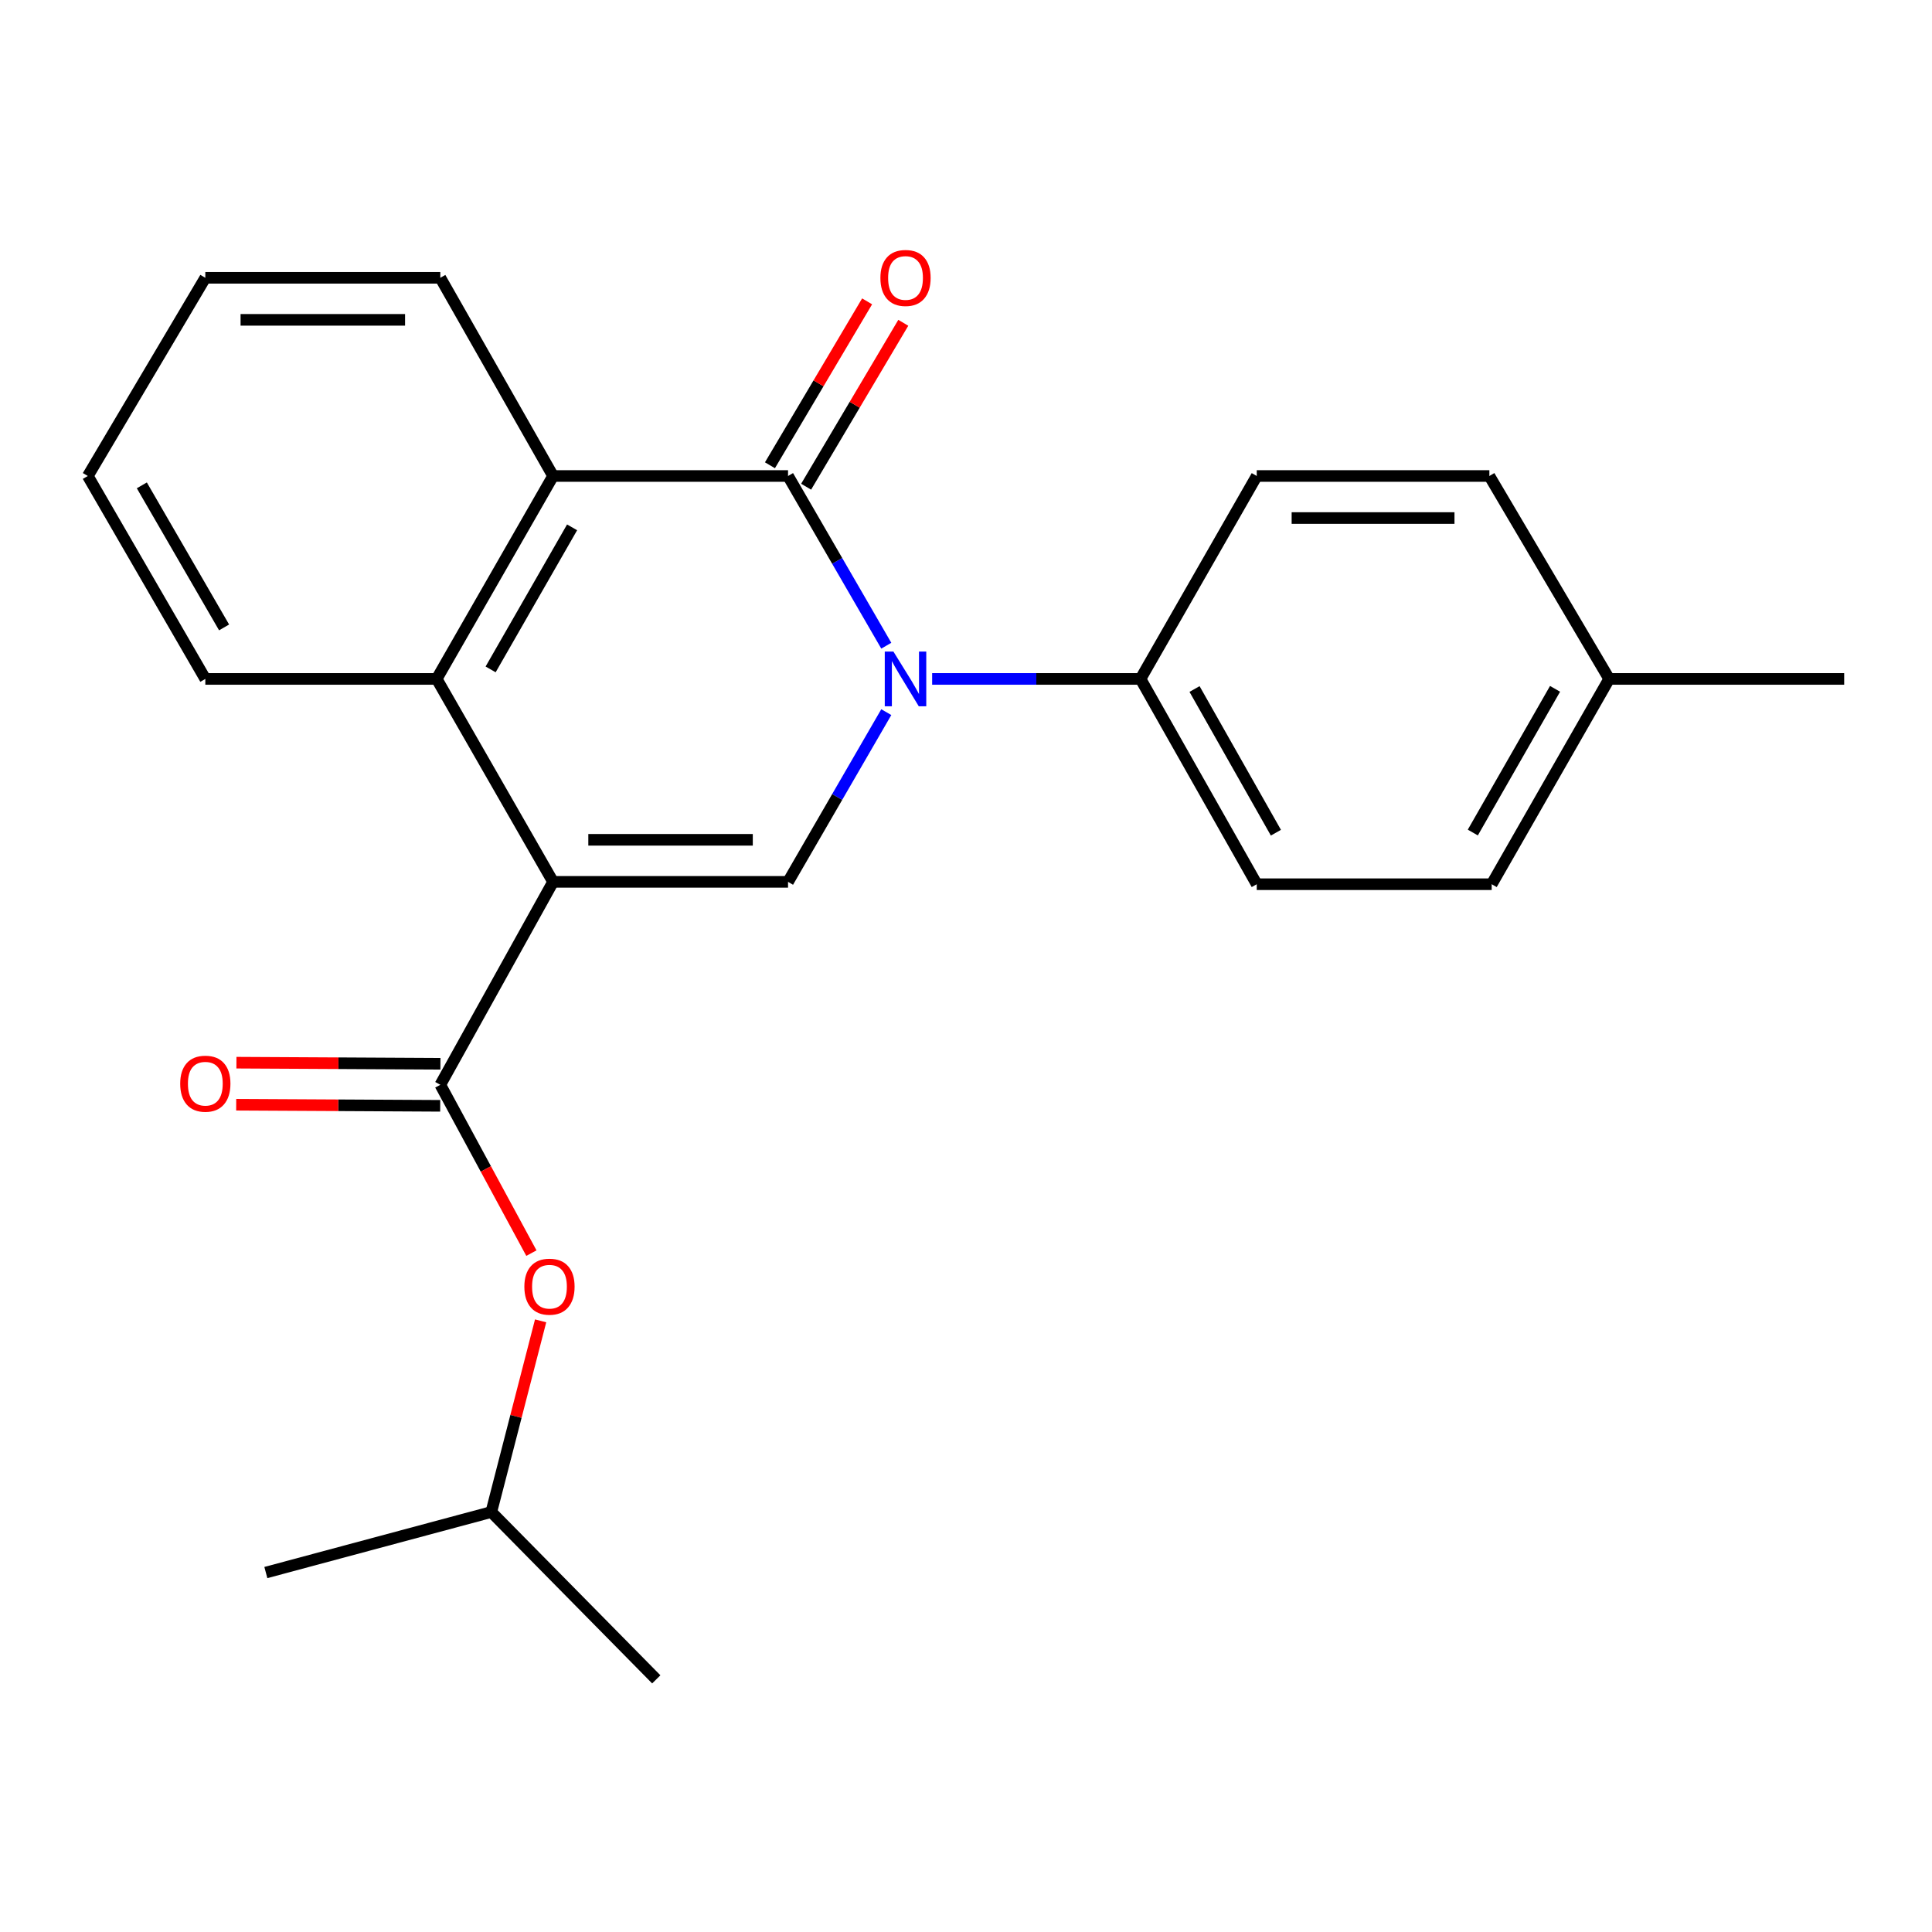 <?xml version='1.0' encoding='iso-8859-1'?>
<svg version='1.1' baseProfile='full'
              xmlns='http://www.w3.org/2000/svg'
                      xmlns:rdkit='http://www.rdkit.org/xml'
                      xmlns:xlink='http://www.w3.org/1999/xlink'
                  xml:space='preserve'
width='1000px' height='1000px' viewBox='0 0 1000 1000'>
<!-- END OF HEADER -->
<rect style='opacity:1.0;fill:#FFFFFF;stroke:none' width='1000' height='1000' x='0' y='0'> </rect>
<path class='bond-2' d='M 286.27,456.45 L 407.887,456.45' style='fill:none;fill-rule:evenodd;stroke:#000000;stroke-width:6px;stroke-linecap:butt;stroke-linejoin:miter;stroke-opacity:1' />
<path class='bond-2' d='M 304.512,434.685 L 389.644,434.685' style='fill:none;fill-rule:evenodd;stroke:#000000;stroke-width:6px;stroke-linecap:butt;stroke-linejoin:miter;stroke-opacity:1' />
<path class='bond-3' d='M 286.27,456.45 L 227.904,561.489' style='fill:none;fill-rule:evenodd;stroke:#000000;stroke-width:6px;stroke-linecap:butt;stroke-linejoin:miter;stroke-opacity:1' />
<path class='bond-4' d='M 286.27,456.45 L 226.03,351.411' style='fill:none;fill-rule:evenodd;stroke:#000000;stroke-width:6px;stroke-linecap:butt;stroke-linejoin:miter;stroke-opacity:1' />
<path class='bond-0' d='M 458.741,368.605 L 433.314,412.528' style='fill:none;fill-rule:evenodd;stroke:#0000FF;stroke-width:6px;stroke-linecap:butt;stroke-linejoin:miter;stroke-opacity:1' />
<path class='bond-0' d='M 433.314,412.528 L 407.887,456.45' style='fill:none;fill-rule:evenodd;stroke:#000000;stroke-width:6px;stroke-linecap:butt;stroke-linejoin:miter;stroke-opacity:1' />
<path class='bond-6' d='M 482.476,351.411 L 536.4,351.411' style='fill:none;fill-rule:evenodd;stroke:#0000FF;stroke-width:6px;stroke-linecap:butt;stroke-linejoin:miter;stroke-opacity:1' />
<path class='bond-6' d='M 536.4,351.411 L 590.324,351.411' style='fill:none;fill-rule:evenodd;stroke:#000000;stroke-width:6px;stroke-linecap:butt;stroke-linejoin:miter;stroke-opacity:1' />
<path class='bond-23' d='M 458.741,334.217 L 433.314,290.294' style='fill:none;fill-rule:evenodd;stroke:#0000FF;stroke-width:6px;stroke-linecap:butt;stroke-linejoin:miter;stroke-opacity:1' />
<path class='bond-23' d='M 433.314,290.294 L 407.887,246.372' style='fill:none;fill-rule:evenodd;stroke:#000000;stroke-width:6px;stroke-linecap:butt;stroke-linejoin:miter;stroke-opacity:1' />
<path class='bond-1' d='M 407.887,246.372 L 286.27,246.372' style='fill:none;fill-rule:evenodd;stroke:#000000;stroke-width:6px;stroke-linecap:butt;stroke-linejoin:miter;stroke-opacity:1' />
<path class='bond-8' d='M 417.248,251.921 L 442.394,209.499' style='fill:none;fill-rule:evenodd;stroke:#000000;stroke-width:6px;stroke-linecap:butt;stroke-linejoin:miter;stroke-opacity:1' />
<path class='bond-8' d='M 442.394,209.499 L 467.54,167.077' style='fill:none;fill-rule:evenodd;stroke:#FF0000;stroke-width:6px;stroke-linecap:butt;stroke-linejoin:miter;stroke-opacity:1' />
<path class='bond-8' d='M 398.525,240.822 L 423.671,198.401' style='fill:none;fill-rule:evenodd;stroke:#000000;stroke-width:6px;stroke-linecap:butt;stroke-linejoin:miter;stroke-opacity:1' />
<path class='bond-8' d='M 423.671,198.401 L 448.817,155.979' style='fill:none;fill-rule:evenodd;stroke:#FF0000;stroke-width:6px;stroke-linecap:butt;stroke-linejoin:miter;stroke-opacity:1' />
<path class='bond-7' d='M 227.904,561.489 L 251.478,605.051' style='fill:none;fill-rule:evenodd;stroke:#000000;stroke-width:6px;stroke-linecap:butt;stroke-linejoin:miter;stroke-opacity:1' />
<path class='bond-7' d='M 251.478,605.051 L 275.052,648.612' style='fill:none;fill-rule:evenodd;stroke:#FF0000;stroke-width:6px;stroke-linecap:butt;stroke-linejoin:miter;stroke-opacity:1' />
<path class='bond-9' d='M 227.962,550.607 L 175.168,550.324' style='fill:none;fill-rule:evenodd;stroke:#000000;stroke-width:6px;stroke-linecap:butt;stroke-linejoin:miter;stroke-opacity:1' />
<path class='bond-9' d='M 175.168,550.324 L 122.374,550.04' style='fill:none;fill-rule:evenodd;stroke:#FF0000;stroke-width:6px;stroke-linecap:butt;stroke-linejoin:miter;stroke-opacity:1' />
<path class='bond-9' d='M 227.845,572.372 L 175.051,572.088' style='fill:none;fill-rule:evenodd;stroke:#000000;stroke-width:6px;stroke-linecap:butt;stroke-linejoin:miter;stroke-opacity:1' />
<path class='bond-9' d='M 175.051,572.088 L 122.257,571.805' style='fill:none;fill-rule:evenodd;stroke:#FF0000;stroke-width:6px;stroke-linecap:butt;stroke-linejoin:miter;stroke-opacity:1' />
<path class='bond-5' d='M 226.03,351.411 L 286.27,246.372' style='fill:none;fill-rule:evenodd;stroke:#000000;stroke-width:6px;stroke-linecap:butt;stroke-linejoin:miter;stroke-opacity:1' />
<path class='bond-5' d='M 253.946,346.483 L 296.114,272.955' style='fill:none;fill-rule:evenodd;stroke:#000000;stroke-width:6px;stroke-linecap:butt;stroke-linejoin:miter;stroke-opacity:1' />
<path class='bond-15' d='M 226.03,351.411 L 106.275,351.411' style='fill:none;fill-rule:evenodd;stroke:#000000;stroke-width:6px;stroke-linecap:butt;stroke-linejoin:miter;stroke-opacity:1' />
<path class='bond-16' d='M 286.27,246.372 L 227.904,143.787' style='fill:none;fill-rule:evenodd;stroke:#000000;stroke-width:6px;stroke-linecap:butt;stroke-linejoin:miter;stroke-opacity:1' />
<path class='bond-10' d='M 590.324,351.411 L 650.491,457.671' style='fill:none;fill-rule:evenodd;stroke:#000000;stroke-width:6px;stroke-linecap:butt;stroke-linejoin:miter;stroke-opacity:1' />
<path class='bond-10' d='M 618.288,356.626 L 660.406,431.008' style='fill:none;fill-rule:evenodd;stroke:#000000;stroke-width:6px;stroke-linecap:butt;stroke-linejoin:miter;stroke-opacity:1' />
<path class='bond-11' d='M 590.324,351.411 L 650.491,246.372' style='fill:none;fill-rule:evenodd;stroke:#000000;stroke-width:6px;stroke-linecap:butt;stroke-linejoin:miter;stroke-opacity:1' />
<path class='bond-17' d='M 279.823,683.673 L 267.061,733.146' style='fill:none;fill-rule:evenodd;stroke:#FF0000;stroke-width:6px;stroke-linecap:butt;stroke-linejoin:miter;stroke-opacity:1' />
<path class='bond-17' d='M 267.061,733.146 L 254.3,782.62' style='fill:none;fill-rule:evenodd;stroke:#000000;stroke-width:6px;stroke-linecap:butt;stroke-linejoin:miter;stroke-opacity:1' />
<path class='bond-13' d='M 650.491,457.671 L 772.096,457.671' style='fill:none;fill-rule:evenodd;stroke:#000000;stroke-width:6px;stroke-linecap:butt;stroke-linejoin:miter;stroke-opacity:1' />
<path class='bond-12' d='M 650.491,246.372 L 770.899,246.372' style='fill:none;fill-rule:evenodd;stroke:#000000;stroke-width:6px;stroke-linecap:butt;stroke-linejoin:miter;stroke-opacity:1' />
<path class='bond-12' d='M 668.553,268.136 L 752.838,268.136' style='fill:none;fill-rule:evenodd;stroke:#000000;stroke-width:6px;stroke-linecap:butt;stroke-linejoin:miter;stroke-opacity:1' />
<path class='bond-14' d='M 770.899,246.372 L 832.904,351.411' style='fill:none;fill-rule:evenodd;stroke:#000000;stroke-width:6px;stroke-linecap:butt;stroke-linejoin:miter;stroke-opacity:1' />
<path class='bond-25' d='M 772.096,457.671 L 832.904,351.411' style='fill:none;fill-rule:evenodd;stroke:#000000;stroke-width:6px;stroke-linecap:butt;stroke-linejoin:miter;stroke-opacity:1' />
<path class='bond-25' d='M 762.327,430.922 L 804.893,356.54' style='fill:none;fill-rule:evenodd;stroke:#000000;stroke-width:6px;stroke-linecap:butt;stroke-linejoin:miter;stroke-opacity:1' />
<path class='bond-18' d='M 832.904,351.411 L 954.545,351.411' style='fill:none;fill-rule:evenodd;stroke:#000000;stroke-width:6px;stroke-linecap:butt;stroke-linejoin:miter;stroke-opacity:1' />
<path class='bond-21' d='M 106.275,351.411 L 45.455,246.372' style='fill:none;fill-rule:evenodd;stroke:#000000;stroke-width:6px;stroke-linecap:butt;stroke-linejoin:miter;stroke-opacity:1' />
<path class='bond-21' d='M 115.987,324.749 L 73.413,251.221' style='fill:none;fill-rule:evenodd;stroke:#000000;stroke-width:6px;stroke-linecap:butt;stroke-linejoin:miter;stroke-opacity:1' />
<path class='bond-24' d='M 227.904,143.787 L 106.275,143.787' style='fill:none;fill-rule:evenodd;stroke:#000000;stroke-width:6px;stroke-linecap:butt;stroke-linejoin:miter;stroke-opacity:1' />
<path class='bond-24' d='M 209.66,165.552 L 124.519,165.552' style='fill:none;fill-rule:evenodd;stroke:#000000;stroke-width:6px;stroke-linecap:butt;stroke-linejoin:miter;stroke-opacity:1' />
<path class='bond-19' d='M 254.3,782.62 L 137.604,813.949' style='fill:none;fill-rule:evenodd;stroke:#000000;stroke-width:6px;stroke-linecap:butt;stroke-linejoin:miter;stroke-opacity:1' />
<path class='bond-20' d='M 254.3,782.62 L 339.69,869.231' style='fill:none;fill-rule:evenodd;stroke:#000000;stroke-width:6px;stroke-linecap:butt;stroke-linejoin:miter;stroke-opacity:1' />
<path class='bond-22' d='M 45.455,246.372 L 106.275,143.787' style='fill:none;fill-rule:evenodd;stroke:#000000;stroke-width:6px;stroke-linecap:butt;stroke-linejoin:miter;stroke-opacity:1' />
<path  class='atom-1' d='M 462.435 337.251
L 471.715 352.251
Q 472.635 353.731, 474.115 356.411
Q 475.595 359.091, 475.675 359.251
L 475.675 337.251
L 479.435 337.251
L 479.435 365.571
L 475.555 365.571
L 465.595 349.171
Q 464.435 347.251, 463.195 345.051
Q 461.995 342.851, 461.635 342.171
L 461.635 365.571
L 457.955 365.571
L 457.955 337.251
L 462.435 337.251
' fill='#0000FF'/>
<path  class='atom-8' d='M 271.408 665.98
Q 271.408 659.18, 274.768 655.38
Q 278.128 651.58, 284.408 651.58
Q 290.688 651.58, 294.048 655.38
Q 297.408 659.18, 297.408 665.98
Q 297.408 672.86, 294.008 676.78
Q 290.608 680.66, 284.408 680.66
Q 278.168 680.66, 274.768 676.78
Q 271.408 672.9, 271.408 665.98
M 284.408 677.46
Q 288.728 677.46, 291.048 674.58
Q 293.408 671.66, 293.408 665.98
Q 293.408 660.42, 291.048 657.62
Q 288.728 654.78, 284.408 654.78
Q 280.088 654.78, 277.728 657.58
Q 275.408 660.38, 275.408 665.98
Q 275.408 671.7, 277.728 674.58
Q 280.088 677.46, 284.408 677.46
' fill='#FF0000'/>
<path  class='atom-9' d='M 455.695 143.867
Q 455.695 137.067, 459.055 133.267
Q 462.415 129.467, 468.695 129.467
Q 474.975 129.467, 478.335 133.267
Q 481.695 137.067, 481.695 143.867
Q 481.695 150.747, 478.295 154.667
Q 474.895 158.547, 468.695 158.547
Q 462.455 158.547, 459.055 154.667
Q 455.695 150.787, 455.695 143.867
M 468.695 155.347
Q 473.015 155.347, 475.335 152.467
Q 477.695 149.547, 477.695 143.867
Q 477.695 138.307, 475.335 135.507
Q 473.015 132.667, 468.695 132.667
Q 464.375 132.667, 462.015 135.467
Q 459.695 138.267, 459.695 143.867
Q 459.695 149.587, 462.015 152.467
Q 464.375 155.347, 468.695 155.347
' fill='#FF0000'/>
<path  class='atom-10' d='M 93.275 560.916
Q 93.275 554.116, 96.635 550.316
Q 99.995 546.516, 106.275 546.516
Q 112.555 546.516, 115.915 550.316
Q 119.275 554.116, 119.275 560.916
Q 119.275 567.796, 115.875 571.716
Q 112.475 575.596, 106.275 575.596
Q 100.035 575.596, 96.635 571.716
Q 93.275 567.836, 93.275 560.916
M 106.275 572.396
Q 110.595 572.396, 112.915 569.516
Q 115.275 566.596, 115.275 560.916
Q 115.275 555.356, 112.915 552.556
Q 110.595 549.716, 106.275 549.716
Q 101.955 549.716, 99.595 552.516
Q 97.275 555.316, 97.275 560.916
Q 97.275 566.636, 99.595 569.516
Q 101.955 572.396, 106.275 572.396
' fill='#FF0000'/>
</svg>
